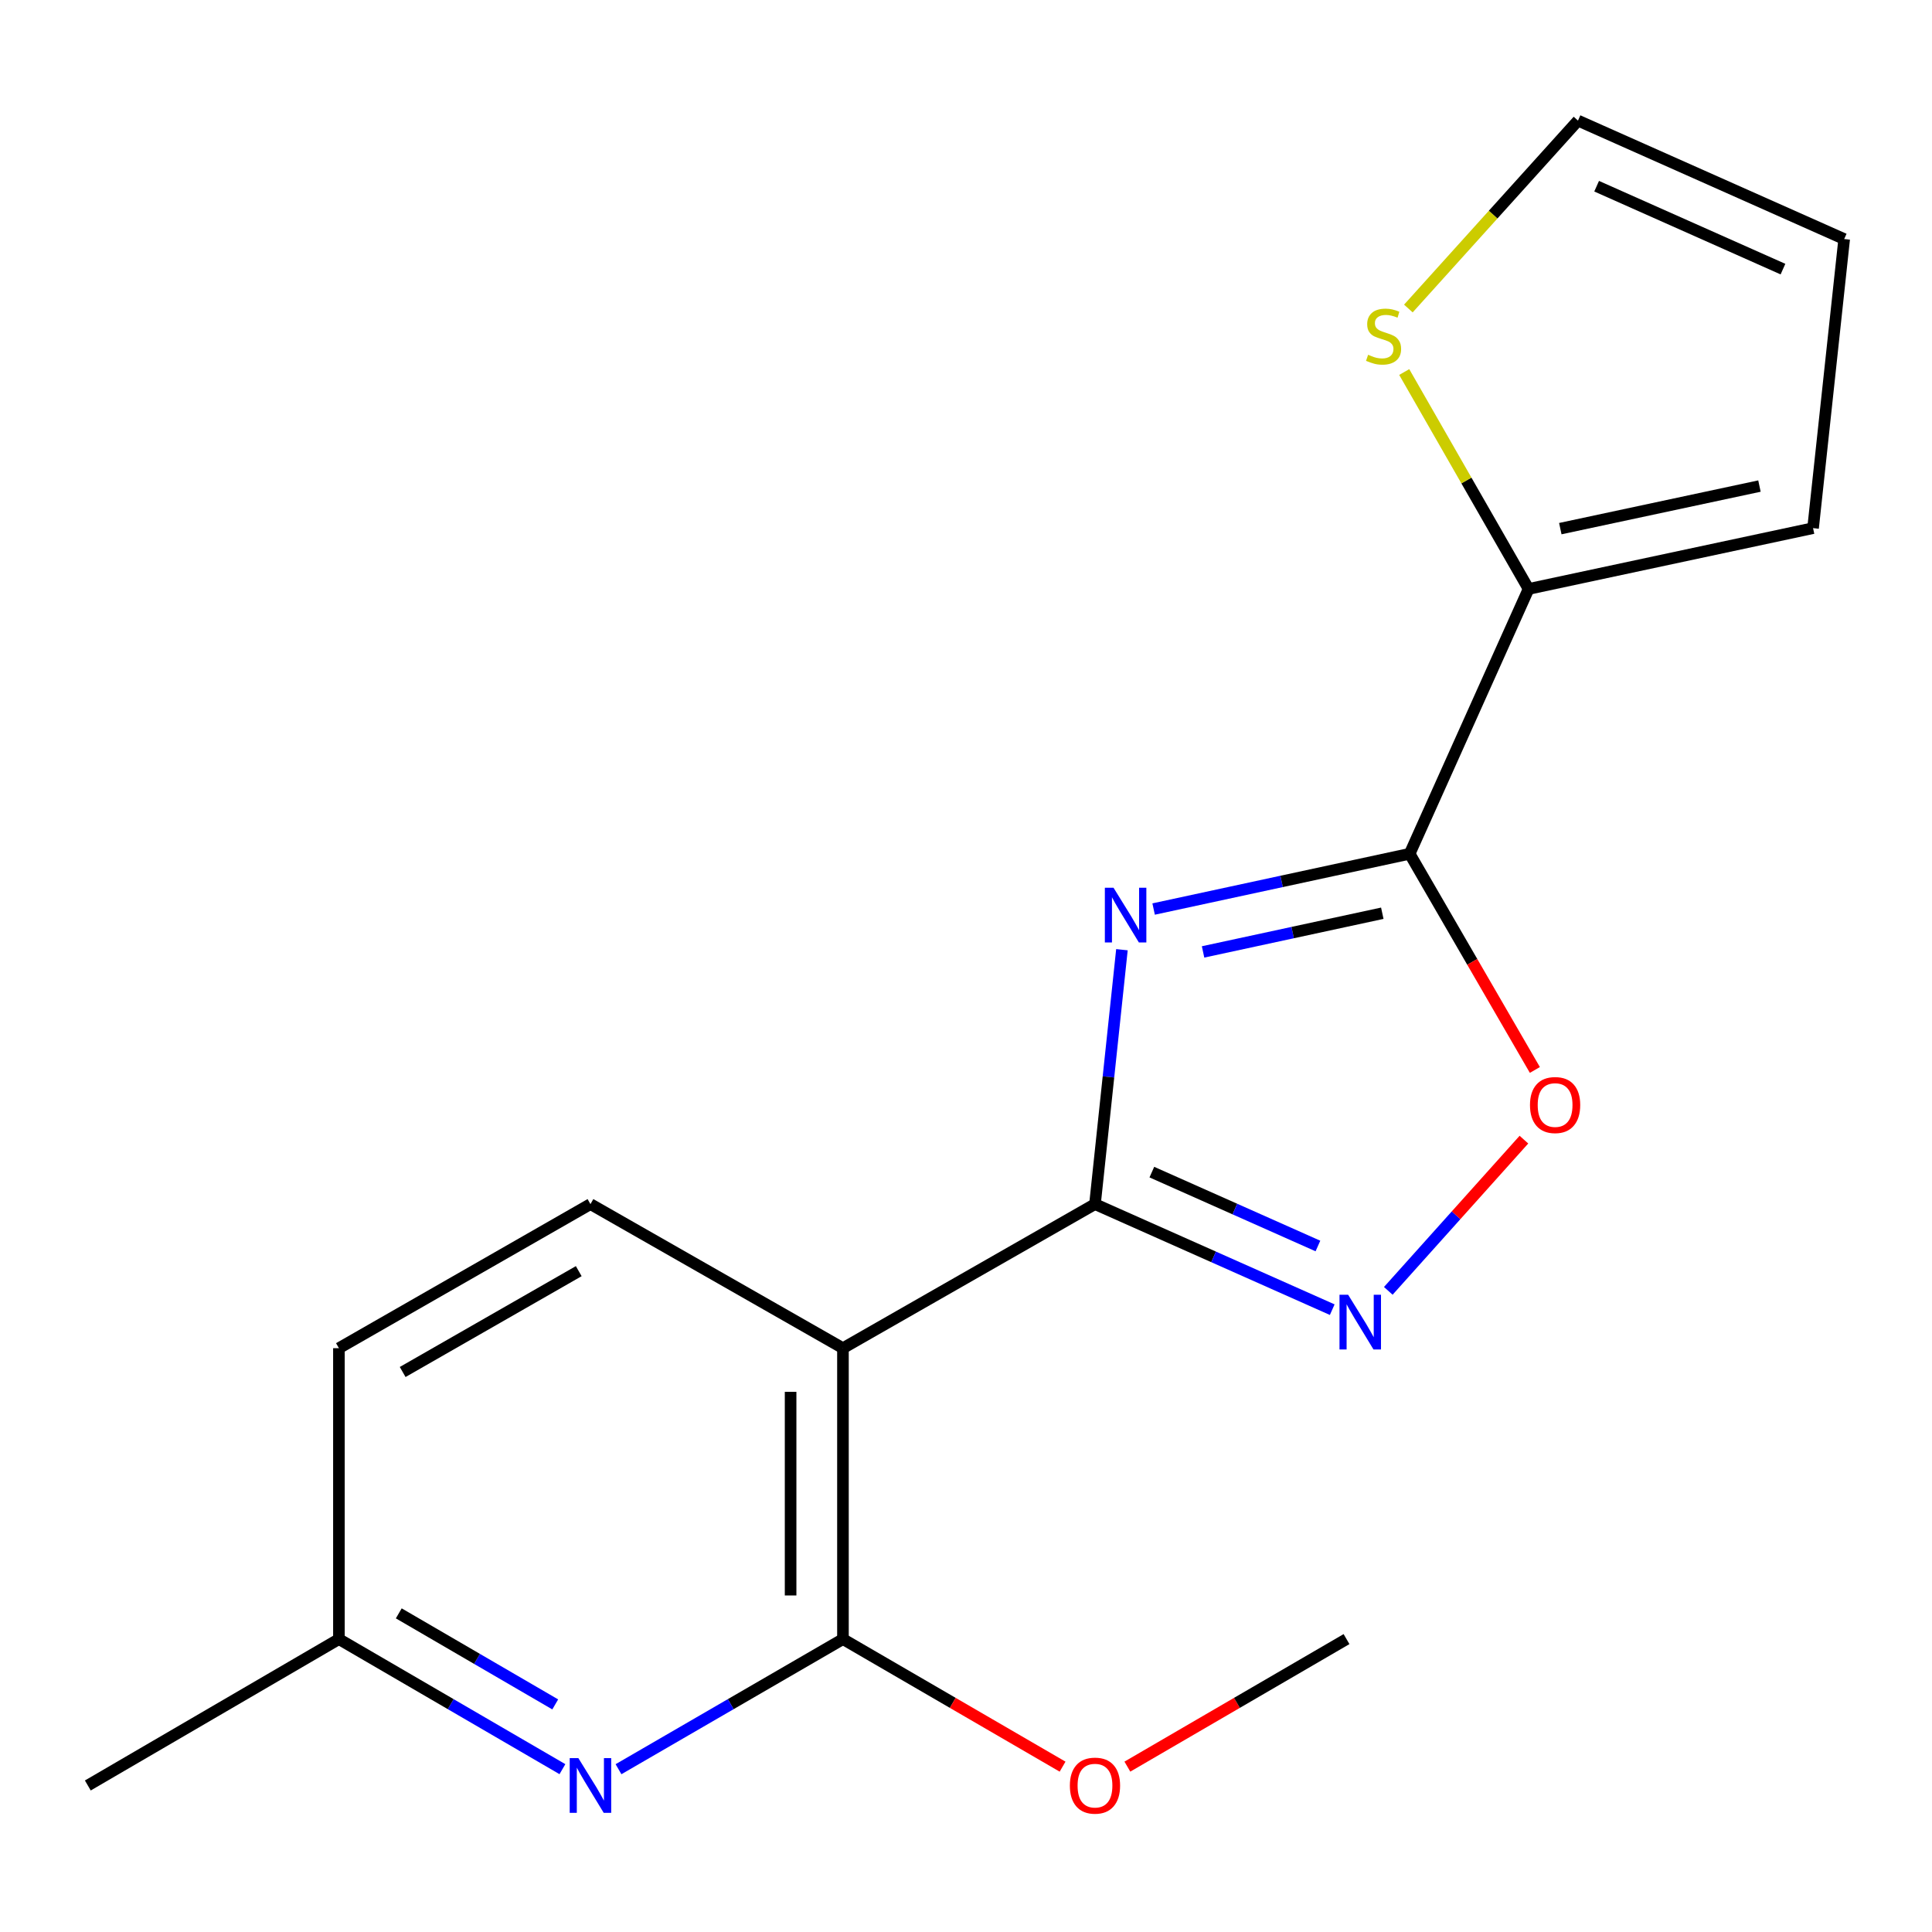 <?xml version='1.0' encoding='iso-8859-1'?>
<svg version='1.1' baseProfile='full'
              xmlns='http://www.w3.org/2000/svg'
                      xmlns:rdkit='http://www.rdkit.org/xml'
                      xmlns:xlink='http://www.w3.org/1999/xlink'
                  xml:space='preserve'
width='1000px' height='1000px' viewBox='0 0 1000 1000'>
<!-- END OF HEADER -->
<rect style='opacity:1.0;fill:#FFFFFF;stroke:none' width='1000' height='1000' x='0' y='0'> </rect>
<path class='bond-0' d='M 580.713,491.567 L 573.737,557.406' style='fill:none;fill-rule:evenodd;stroke:#0000FF;stroke-width:6px;stroke-linecap:butt;stroke-linejoin:miter;stroke-opacity:1' />
<path class='bond-0' d='M 573.737,557.406 L 566.761,623.245' style='fill:none;fill-rule:evenodd;stroke:#000000;stroke-width:6px;stroke-linecap:butt;stroke-linejoin:miter;stroke-opacity:1' />
<path class='bond-1' d='M 597.112,470.517 L 663.374,456.216' style='fill:none;fill-rule:evenodd;stroke:#0000FF;stroke-width:6px;stroke-linecap:butt;stroke-linejoin:miter;stroke-opacity:1' />
<path class='bond-1' d='M 663.374,456.216 L 729.636,441.914' style='fill:none;fill-rule:evenodd;stroke:#000000;stroke-width:6px;stroke-linecap:butt;stroke-linejoin:miter;stroke-opacity:1' />
<path class='bond-1' d='M 622.707,492.712 L 669.09,482.702' style='fill:none;fill-rule:evenodd;stroke:#0000FF;stroke-width:6px;stroke-linecap:butt;stroke-linejoin:miter;stroke-opacity:1' />
<path class='bond-1' d='M 669.09,482.702 L 715.474,472.691' style='fill:none;fill-rule:evenodd;stroke:#000000;stroke-width:6px;stroke-linecap:butt;stroke-linejoin:miter;stroke-opacity:1' />
<path class='bond-2' d='M 566.761,623.245 L 436.31,697.818' style='fill:none;fill-rule:evenodd;stroke:#000000;stroke-width:6px;stroke-linecap:butt;stroke-linejoin:miter;stroke-opacity:1' />
<path class='bond-3' d='M 566.761,623.245 L 628.162,650.563' style='fill:none;fill-rule:evenodd;stroke:#000000;stroke-width:6px;stroke-linecap:butt;stroke-linejoin:miter;stroke-opacity:1' />
<path class='bond-3' d='M 628.162,650.563 L 689.564,677.881' style='fill:none;fill-rule:evenodd;stroke:#0000FF;stroke-width:6px;stroke-linecap:butt;stroke-linejoin:miter;stroke-opacity:1' />
<path class='bond-3' d='M 596.195,606.684 L 639.177,625.807' style='fill:none;fill-rule:evenodd;stroke:#000000;stroke-width:6px;stroke-linecap:butt;stroke-linejoin:miter;stroke-opacity:1' />
<path class='bond-3' d='M 639.177,625.807 L 682.158,644.929' style='fill:none;fill-rule:evenodd;stroke:#0000FF;stroke-width:6px;stroke-linecap:butt;stroke-linejoin:miter;stroke-opacity:1' />
<path class='bond-5' d='M 729.636,441.914 L 762.042,497.862' style='fill:none;fill-rule:evenodd;stroke:#000000;stroke-width:6px;stroke-linecap:butt;stroke-linejoin:miter;stroke-opacity:1' />
<path class='bond-5' d='M 762.042,497.862 L 794.448,553.809' style='fill:none;fill-rule:evenodd;stroke:#FF0000;stroke-width:6px;stroke-linecap:butt;stroke-linejoin:miter;stroke-opacity:1' />
<path class='bond-7' d='M 729.636,441.914 L 791.188,304.84' style='fill:none;fill-rule:evenodd;stroke:#000000;stroke-width:6px;stroke-linecap:butt;stroke-linejoin:miter;stroke-opacity:1' />
<path class='bond-4' d='M 436.31,697.818 L 436.31,848.395' style='fill:none;fill-rule:evenodd;stroke:#000000;stroke-width:6px;stroke-linecap:butt;stroke-linejoin:miter;stroke-opacity:1' />
<path class='bond-4' d='M 409.214,720.405 L 409.214,825.809' style='fill:none;fill-rule:evenodd;stroke:#000000;stroke-width:6px;stroke-linecap:butt;stroke-linejoin:miter;stroke-opacity:1' />
<path class='bond-9' d='M 436.31,697.818 L 305.618,623.245' style='fill:none;fill-rule:evenodd;stroke:#000000;stroke-width:6px;stroke-linecap:butt;stroke-linejoin:miter;stroke-opacity:1' />
<path class='bond-18' d='M 718.577,668.146 L 753.678,629.011' style='fill:none;fill-rule:evenodd;stroke:#0000FF;stroke-width:6px;stroke-linecap:butt;stroke-linejoin:miter;stroke-opacity:1' />
<path class='bond-18' d='M 753.678,629.011 L 788.779,589.876' style='fill:none;fill-rule:evenodd;stroke:#FF0000;stroke-width:6px;stroke-linecap:butt;stroke-linejoin:miter;stroke-opacity:1' />
<path class='bond-6' d='M 436.31,848.395 L 378.223,882.069' style='fill:none;fill-rule:evenodd;stroke:#000000;stroke-width:6px;stroke-linecap:butt;stroke-linejoin:miter;stroke-opacity:1' />
<path class='bond-6' d='M 378.223,882.069 L 320.135,915.742' style='fill:none;fill-rule:evenodd;stroke:#0000FF;stroke-width:6px;stroke-linecap:butt;stroke-linejoin:miter;stroke-opacity:1' />
<path class='bond-14' d='M 436.31,848.395 L 493.15,881.406' style='fill:none;fill-rule:evenodd;stroke:#000000;stroke-width:6px;stroke-linecap:butt;stroke-linejoin:miter;stroke-opacity:1' />
<path class='bond-14' d='M 493.15,881.406 L 549.989,914.417' style='fill:none;fill-rule:evenodd;stroke:#FF0000;stroke-width:6px;stroke-linecap:butt;stroke-linejoin:miter;stroke-opacity:1' />
<path class='bond-20' d='M 291.113,915.717 L 233.268,882.056' style='fill:none;fill-rule:evenodd;stroke:#0000FF;stroke-width:6px;stroke-linecap:butt;stroke-linejoin:miter;stroke-opacity:1' />
<path class='bond-20' d='M 233.268,882.056 L 175.424,848.395' style='fill:none;fill-rule:evenodd;stroke:#000000;stroke-width:6px;stroke-linecap:butt;stroke-linejoin:miter;stroke-opacity:1' />
<path class='bond-20' d='M 287.387,882.199 L 246.896,858.637' style='fill:none;fill-rule:evenodd;stroke:#0000FF;stroke-width:6px;stroke-linecap:butt;stroke-linejoin:miter;stroke-opacity:1' />
<path class='bond-20' d='M 246.896,858.637 L 206.405,835.074' style='fill:none;fill-rule:evenodd;stroke:#000000;stroke-width:6px;stroke-linecap:butt;stroke-linejoin:miter;stroke-opacity:1' />
<path class='bond-8' d='M 791.188,304.84 L 759.007,248.701' style='fill:none;fill-rule:evenodd;stroke:#000000;stroke-width:6px;stroke-linecap:butt;stroke-linejoin:miter;stroke-opacity:1' />
<path class='bond-8' d='M 759.007,248.701 L 726.826,192.561' style='fill:none;fill-rule:evenodd;stroke:#CCCC00;stroke-width:6px;stroke-linecap:butt;stroke-linejoin:miter;stroke-opacity:1' />
<path class='bond-10' d='M 791.188,304.84 L 938.439,273.364' style='fill:none;fill-rule:evenodd;stroke:#000000;stroke-width:6px;stroke-linecap:butt;stroke-linejoin:miter;stroke-opacity:1' />
<path class='bond-10' d='M 807.612,273.622 L 910.687,251.588' style='fill:none;fill-rule:evenodd;stroke:#000000;stroke-width:6px;stroke-linecap:butt;stroke-linejoin:miter;stroke-opacity:1' />
<path class='bond-11' d='M 728.968,159.689 L 772.866,111.057' style='fill:none;fill-rule:evenodd;stroke:#CCCC00;stroke-width:6px;stroke-linecap:butt;stroke-linejoin:miter;stroke-opacity:1' />
<path class='bond-11' d='M 772.866,111.057 L 816.764,62.424' style='fill:none;fill-rule:evenodd;stroke:#000000;stroke-width:6px;stroke-linecap:butt;stroke-linejoin:miter;stroke-opacity:1' />
<path class='bond-15' d='M 305.618,623.245 L 175.424,697.818' style='fill:none;fill-rule:evenodd;stroke:#000000;stroke-width:6px;stroke-linecap:butt;stroke-linejoin:miter;stroke-opacity:1' />
<path class='bond-15' d='M 299.556,657.943 L 208.42,710.144' style='fill:none;fill-rule:evenodd;stroke:#000000;stroke-width:6px;stroke-linecap:butt;stroke-linejoin:miter;stroke-opacity:1' />
<path class='bond-12' d='M 938.439,273.364 L 954.545,123.736' style='fill:none;fill-rule:evenodd;stroke:#000000;stroke-width:6px;stroke-linecap:butt;stroke-linejoin:miter;stroke-opacity:1' />
<path class='bond-19' d='M 816.764,62.424 L 954.545,123.736' style='fill:none;fill-rule:evenodd;stroke:#000000;stroke-width:6px;stroke-linecap:butt;stroke-linejoin:miter;stroke-opacity:1' />
<path class='bond-19' d='M 826.415,96.376 L 922.862,139.294' style='fill:none;fill-rule:evenodd;stroke:#000000;stroke-width:6px;stroke-linecap:butt;stroke-linejoin:miter;stroke-opacity:1' />
<path class='bond-13' d='M 175.424,848.395 L 175.424,697.818' style='fill:none;fill-rule:evenodd;stroke:#000000;stroke-width:6px;stroke-linecap:butt;stroke-linejoin:miter;stroke-opacity:1' />
<path class='bond-16' d='M 175.424,848.395 L 45.455,924.158' style='fill:none;fill-rule:evenodd;stroke:#000000;stroke-width:6px;stroke-linecap:butt;stroke-linejoin:miter;stroke-opacity:1' />
<path class='bond-17' d='M 583.527,914.401 L 640.241,881.398' style='fill:none;fill-rule:evenodd;stroke:#FF0000;stroke-width:6px;stroke-linecap:butt;stroke-linejoin:miter;stroke-opacity:1' />
<path class='bond-17' d='M 640.241,881.398 L 696.956,848.395' style='fill:none;fill-rule:evenodd;stroke:#000000;stroke-width:6px;stroke-linecap:butt;stroke-linejoin:miter;stroke-opacity:1' />
<path  class='atom-0' d='M 576.352 459.487
L 585.632 474.487
Q 586.552 475.967, 588.032 478.647
Q 589.512 481.327, 589.592 481.487
L 589.592 459.487
L 593.352 459.487
L 593.352 487.807
L 589.472 487.807
L 579.512 471.407
Q 578.352 469.487, 577.112 467.287
Q 575.912 465.087, 575.552 464.407
L 575.552 487.807
L 571.872 487.807
L 571.872 459.487
L 576.352 459.487
' fill='#0000FF'/>
<path  class='atom-4' d='M 697.801 670.171
L 707.081 685.171
Q 708.001 686.651, 709.481 689.331
Q 710.961 692.011, 711.041 692.171
L 711.041 670.171
L 714.801 670.171
L 714.801 698.491
L 710.921 698.491
L 700.961 682.091
Q 699.801 680.171, 698.561 677.971
Q 697.361 675.771, 697.001 675.091
L 697.001 698.491
L 693.321 698.491
L 693.321 670.171
L 697.801 670.171
' fill='#0000FF'/>
<path  class='atom-6' d='M 791.917 571.963
Q 791.917 565.163, 795.277 561.363
Q 798.637 557.563, 804.917 557.563
Q 811.197 557.563, 814.557 561.363
Q 817.917 565.163, 817.917 571.963
Q 817.917 578.843, 814.517 582.763
Q 811.117 586.643, 804.917 586.643
Q 798.677 586.643, 795.277 582.763
Q 791.917 578.883, 791.917 571.963
M 804.917 583.443
Q 809.237 583.443, 811.557 580.563
Q 813.917 577.643, 813.917 571.963
Q 813.917 566.403, 811.557 563.603
Q 809.237 560.763, 804.917 560.763
Q 800.597 560.763, 798.237 563.563
Q 795.917 566.363, 795.917 571.963
Q 795.917 577.683, 798.237 580.563
Q 800.597 583.443, 804.917 583.443
' fill='#FF0000'/>
<path  class='atom-7' d='M 299.358 909.998
L 308.638 924.998
Q 309.558 926.478, 311.038 929.158
Q 312.518 931.838, 312.598 931.998
L 312.598 909.998
L 316.358 909.998
L 316.358 938.318
L 312.478 938.318
L 302.518 921.918
Q 301.358 919.998, 300.118 917.798
Q 298.918 915.598, 298.558 914.918
L 298.558 938.318
L 294.878 938.318
L 294.878 909.998
L 299.358 909.998
' fill='#0000FF'/>
<path  class='atom-9' d='M 708.133 183.628
Q 708.453 183.748, 709.773 184.308
Q 711.093 184.868, 712.533 185.228
Q 714.013 185.548, 715.453 185.548
Q 718.133 185.548, 719.693 184.268
Q 721.253 182.948, 721.253 180.668
Q 721.253 179.108, 720.453 178.148
Q 719.693 177.188, 718.493 176.668
Q 717.293 176.148, 715.293 175.548
Q 712.773 174.788, 711.253 174.068
Q 709.773 173.348, 708.693 171.828
Q 707.653 170.308, 707.653 167.748
Q 707.653 164.188, 710.053 161.988
Q 712.493 159.788, 717.293 159.788
Q 720.573 159.788, 724.293 161.348
L 723.373 164.428
Q 719.973 163.028, 717.413 163.028
Q 714.653 163.028, 713.133 164.188
Q 711.613 165.308, 711.653 167.268
Q 711.653 168.788, 712.413 169.708
Q 713.213 170.628, 714.333 171.148
Q 715.493 171.668, 717.413 172.268
Q 719.973 173.068, 721.493 173.868
Q 723.013 174.668, 724.093 176.308
Q 725.213 177.908, 725.213 180.668
Q 725.213 184.588, 722.573 186.708
Q 719.973 188.788, 715.613 188.788
Q 713.093 188.788, 711.173 188.228
Q 709.293 187.708, 707.053 186.788
L 708.133 183.628
' fill='#CCCC00'/>
<path  class='atom-15' d='M 553.761 924.238
Q 553.761 917.438, 557.121 913.638
Q 560.481 909.838, 566.761 909.838
Q 573.041 909.838, 576.401 913.638
Q 579.761 917.438, 579.761 924.238
Q 579.761 931.118, 576.361 935.038
Q 572.961 938.918, 566.761 938.918
Q 560.521 938.918, 557.121 935.038
Q 553.761 931.158, 553.761 924.238
M 566.761 935.718
Q 571.081 935.718, 573.401 932.838
Q 575.761 929.918, 575.761 924.238
Q 575.761 918.678, 573.401 915.878
Q 571.081 913.038, 566.761 913.038
Q 562.441 913.038, 560.081 915.838
Q 557.761 918.638, 557.761 924.238
Q 557.761 929.958, 560.081 932.838
Q 562.441 935.718, 566.761 935.718
' fill='#FF0000'/>
</svg>
